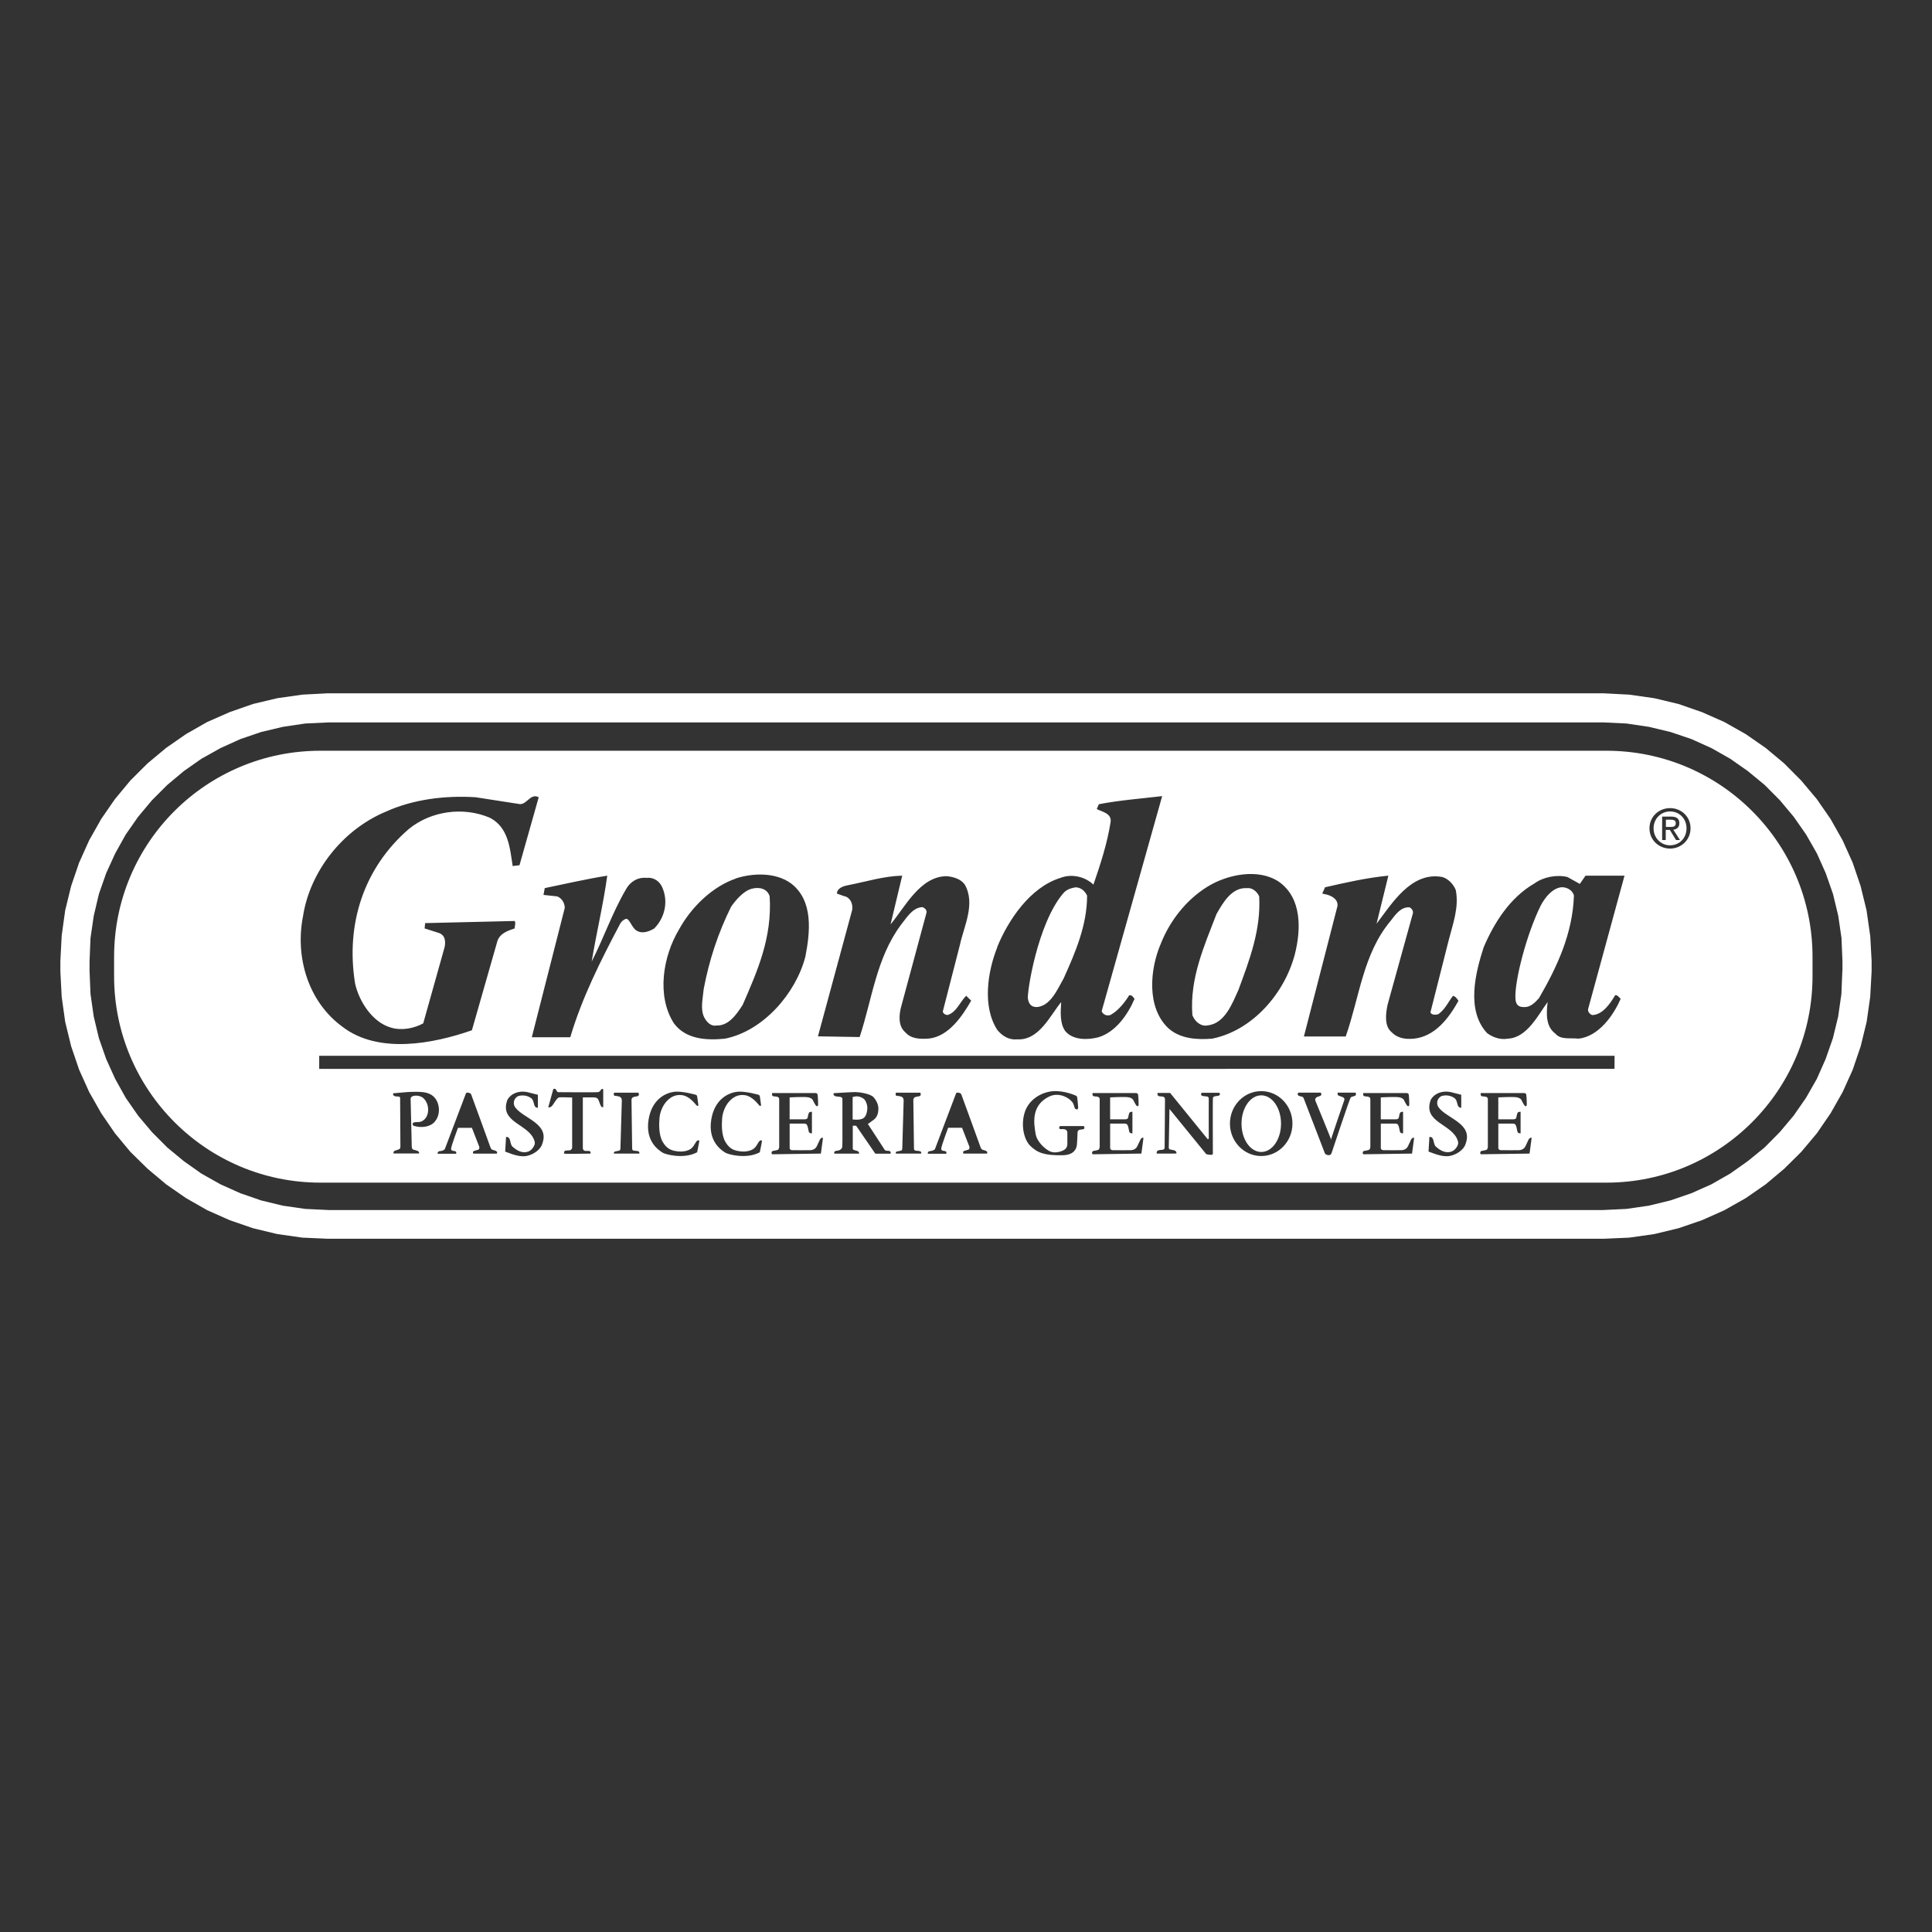 <?xml version="1.0" encoding="UTF-8" standalone="no"?>
<!-- Created with Inkscape (http://www.inkscape.org/) -->

<svg
   width="512"
   height="512"
   viewBox="0 0 135.467 135.467"
   version="1.1"
   id="svg6986"
   inkscape:export-filename="bitmap-3.svg"
   inkscape:export-xdpi="96"
   inkscape:export-ydpi="96"
   xmlns:inkscape="http://www.inkscape.org/namespaces/inkscape"
   xmlns:sodipodi="http://sodipodi.sourceforge.net/DTD/sodipodi-0.dtd"
   xmlns="http://www.w3.org/2000/svg"
   xmlns:svg="http://www.w3.org/2000/svg">
  <rect x="0" y="0" width="135.467" height="135.467" fill="#333333" stroke="none"/>
  <sodipodi:namedview
     id="namedview6988"
     pagecolor="#ffffff"
     bordercolor="#111111"
     borderopacity="1"
     inkscape:showpageshadow="0"
     inkscape:pageopacity="0"
     inkscape:pagecheckerboard="1"
     inkscape:deskcolor="#d1d1d1"
     inkscape:document-units="mm"
     showgrid="false" />
  <defs
     id="defs6983" />
  <g
     inkscape:label="Layer 1"
     inkscape:groupmode="layer"
     id="layer1">
    <g
       id="g7930"
       transform="matrix(2.317,0,0,2.317,130.368,17.795)">
      <path
         d="M 0.329,20.63 0.22,19.868 0.04,19.133 -0.2,18.426 -0.505,17.749 -0.87,17.103 -1.285,16.503 -1.759,15.939 -2.275,15.42 -2.836,14.952 -3.439,14.534 -4.085,14.169 -4.762,13.87 -5.471,13.624 -6.204,13.449 -6.963,13.341 -7.736,13.301 H -46.357 l -0.759,0.04 -0.759,0.108 -0.736,0.175 -0.704,0.246 -0.68,0.299 -0.64,0.365 -0.603,0.418 -0.561,0.468 -0.521,0.519 -0.468,0.564 -0.415,0.601 -0.365,0.646 -0.304,0.677 -0.241,0.706 -0.18,0.736 -0.106,0.762 -0.04,0.767 v 0.318 l 0.04,0.77 0.106,0.757 0.18,0.738 0.241,0.709 0.304,0.675 0.365,0.643 0.415,0.606 0.468,0.564 0.521,0.511 0.561,0.471 0.603,0.418 0.64,0.365 0.68,0.302 0.704,0.243 0.736,0.177 0.759,0.108 0.77,0.034 h 38.613 l 0.773,-0.034 0.759,-0.108 0.733,-0.177 0.709,-0.243 0.677,-0.302 0.646,-0.365 0.603,-0.418 0.561,-0.471 0.516,-0.511 0.474,-0.564 0.415,-0.606 0.365,-0.643 0.304,-0.675 0.241,-0.709 0.18,-0.738 0.108,-0.757 0.042,-0.77 v -0.318 l -0.042,-0.767 z m -0.841,1.064 -0.029,0.706 -0.098,0.683 -0.159,0.654 -0.22,0.63 -0.267,0.603 -0.328,0.574 -0.373,0.537 -0.418,0.497 -0.463,0.468 -0.508,0.413 -0.532,0.376 -0.569,0.325 -0.606,0.27 -0.632,0.217 -0.654,0.159 -0.677,0.098 -0.706,0.034 H -46.325 l -0.706,-0.034 -0.677,-0.098 -0.656,-0.159 -0.627,-0.217 -0.603,-0.27 -0.577,-0.325 -0.532,-0.376 -0.5,-0.413 -0.466,-0.468 -0.418,-0.497 -0.373,-0.537 -0.32,-0.574 -0.273,-0.603 -0.22,-0.63 -0.156,-0.654 -0.098,-0.683 -0.029,-0.706 v -0.28 l 0.029,-0.706 0.098,-0.672 0.156,-0.661 0.22,-0.63 0.273,-0.598 0.32,-0.574 0.373,-0.534 0.418,-0.5 0.466,-0.466 0.5,-0.418 0.532,-0.373 0.577,-0.323 0.603,-0.273 0.627,-0.214 0.656,-0.156 0.677,-0.101 0.72,-0.034 h 38.563 l 0.706,0.034 0.677,0.101 0.654,0.156 0.632,0.214 0.606,0.273 0.569,0.323 0.532,0.373 0.508,0.418 0.463,0.466 0.418,0.5 0.373,0.534 0.328,0.574 0.267,0.598 0.22,0.63 0.159,0.661 0.098,0.672 0.029,0.706 v 0.28 z"
         fill="#ffffff"
         fill-rule="evenodd"
         id="path3144"
         style="stroke-width:0.265" />
      <path
         d="m -34.599,23.353 c 0.376,0.024 0.619,-0.328 0.81,-0.627 0.439,-1.013 0.894,-2.021 0.815,-3.281 -0.071,-0.235 -0.315,-0.291 -0.542,-0.23 -0.249,0.066 -0.479,0.336 -0.624,0.542 -0.394,0.794 -0.667,1.622 -0.831,2.498 -0.024,0.273 -0.108,0.603 0.016,0.852 0.064,0.124 0.188,0.273 0.357,0.249 z"
         fill="#ffffff"
         fill-rule="evenodd"
         id="path3146"
         style="stroke-width:0.265" />
      <path
         d="m -18.097,25.467 c -0.331,0 -0.598,0.384 -0.598,0.857 0,0.474 0.267,0.857 0.598,0.857 0.331,0 0.598,-0.384 0.598,-0.857 0,-0.474 -0.267,-0.857 -0.598,-0.857 z"
         fill="#ffffff"
         fill-rule="evenodd"
         id="path3148"
         style="stroke-width:0.265" />
      <path
         d="m -30.339,25.498 c -0.056,0 -0.124,0.021 -0.124,0.021 v 0.677 c 0,0 0.209,0.032 0.318,-0.032 0.108,-0.064 0.124,-0.241 0.127,-0.307 0.003,-0.09 -0.032,-0.18 -0.066,-0.235 -0.05,-0.085 -0.185,-0.124 -0.257,-0.127 z"
         fill="#ffffff"
         fill-rule="evenodd"
         id="path3150"
         style="stroke-width:0.265" />
      <polygon
         points="1263.12,3815.3 1262.46,3813.57 1261.89,3815.3 "
         fill="#ffffff"
         fill-rule="evenodd"
         id="polygon3152"
         transform="matrix(0.265,0,0,0.265,-361.399,-983.151)" />
      <path
         d="m -24.902,22.797 c 0.431,-0.026 0.638,-0.545 0.828,-0.876 0.355,-0.788 0.706,-1.606 0.706,-2.498 -0.066,-0.14 -0.188,-0.251 -0.352,-0.251 -0.13,0.024 -0.275,0.061 -0.378,0.191 -0.773,0.918 -1.093,2.998 -1.061,3.18 0.024,0.156 0.103,0.251 0.254,0.251 z"
         fill="#ffffff"
         fill-rule="evenodd"
         id="path3154"
         style="stroke-width:0.265" />
      <polygon
         points="1207.05,3815.3 1206.39,3813.57 1205.82,3815.3 "
         fill="#ffffff"
         fill-rule="evenodd"
         id="polygon3156"
         transform="matrix(0.265,0,0,0.265,-361.399,-983.151)" />
      <path
         d="M -7.651,15.039 H -46.571 c -3.45,0 -6.242,2.786 -6.242,6.236 v 0.587 c 0,3.448 2.794,6.247 6.242,6.247 h 38.92 c 3.442,0 6.236,-2.799 6.236,-6.247 v -0.587 c 0,-3.45 -2.797,-6.236 -6.236,-6.236 z m -8.432,4.36 -0.169,-0.037 0.085,-0.191 c 0.627,-0.143 1.251,-0.286 1.916,-0.352 l -0.357,1.455 c 0.458,-0.601 1.045,-1.582 1.979,-1.416 0.185,0.042 0.355,0.23 0.418,0.397 0.103,0.521 -0.087,1.021 -0.209,1.498 l -0.558,2.204 c 0.037,0.082 0.159,0.082 0.246,0.05 0.204,-0.151 0.291,-0.362 0.434,-0.548 0.066,0 0.13,0.087 0.169,0.148 -0.291,0.521 -0.704,1.079 -1.355,1.146 -0.23,0.019 -0.476,0 -0.667,-0.196 -0.225,-0.18 -0.183,-0.553 -0.124,-0.831 l 0.77,-2.781 c 0,-0.087 -0.042,-0.13 -0.103,-0.167 -0.27,-0.021 -0.434,0.23 -0.579,0.415 -0.833,0.997 -0.937,2.307 -1.355,3.493 h -1.265 l 1.016,-3.948 c 0.021,-0.188 -0.146,-0.291 -0.291,-0.336 z m -3.643,-0.246 c 0.603,-0.373 1.543,-0.566 2.164,-0.148 0.704,0.497 0.669,1.458 0.479,2.201 -0.31,1.172 -1.27,2.294 -2.495,2.545 -0.479,0.042 -0.979,0 -1.331,-0.315 -0.664,-0.624 -0.561,-1.786 -0.228,-2.559 0.27,-0.685 0.767,-1.328 1.413,-1.725 z m -6.363,1.828 c 0.331,-0.81 0.992,-1.81 1.916,-2.095 0.328,-0.127 0.728,-0.048 0.997,0.204 0.206,-0.601 0.415,-1.228 0.519,-1.892 0.042,-0.267 -0.27,-0.315 -0.418,-0.394 l 0.061,-0.146 c 0.627,-0.122 1.273,-0.169 1.918,-0.246 l -1.831,6.509 c 0.042,0.122 0.206,0.169 0.312,0.087 0.204,-0.124 0.394,-0.362 0.519,-0.566 0.082,-0.026 0.127,0.061 0.164,0.106 -0.206,0.482 -0.579,1.013 -1.101,1.164 -0.328,0.085 -0.767,0.085 -0.995,-0.188 -0.167,-0.23 -0.143,-0.582 -0.124,-0.878 -0.333,0.397 -0.664,1.167 -1.336,1.127 -0.243,0.024 -0.45,-0.103 -0.598,-0.286 -0.46,-0.712 -0.291,-1.773 0,-2.5 z m -4.62,-1.537 -0.23,-0.082 c 0,-0.13 0.132,-0.214 0.312,-0.249 0.611,-0.119 1.095,-0.278 1.664,-0.294 l -0.352,1.474 c 0.437,-0.519 0.892,-1.458 1.704,-1.458 0.209,0.024 0.415,0.082 0.54,0.251 0.333,0.585 -0.021,1.251 -0.146,1.828 l -0.519,2.021 c 0.021,0.066 0.085,0.101 0.148,0.101 0.267,-0.082 0.373,-0.397 0.561,-0.582 l 0.151,0.148 c -0.275,0.482 -0.688,1.079 -1.27,1.146 -0.275,0.019 -0.545,0.019 -0.73,-0.196 -0.212,-0.18 -0.191,-0.532 -0.108,-0.807 l 0.757,-2.807 c 0.016,-0.087 -0.066,-0.148 -0.127,-0.167 -0.31,0.019 -0.479,0.333 -0.648,0.537 -0.746,1.005 -0.87,2.246 -1.249,3.395 l -1.262,-0.021 1.037,-3.829 c 0.021,-0.167 -0.037,-0.355 -0.23,-0.413 z m -3.286,-0.542 c 0.519,-0.167 1.201,-0.185 1.662,0.148 0.688,0.519 0.585,1.474 0.439,2.223 -0.288,1.106 -1.27,2.246 -2.432,2.479 -0.564,0.058 -1.183,0.019 -1.543,-0.46 -0.537,-0.833 -0.333,-2.035 0.153,-2.847 0.368,-0.667 0.995,-1.289 1.722,-1.54 z m -5.786,0.294 c 0.624,-0.127 1.251,-0.275 1.892,-0.376 -0.119,0.87 -0.328,1.73 -0.471,2.598 0.352,-0.683 0.622,-1.476 1.037,-2.185 0.124,-0.228 0.355,-0.373 0.622,-0.347 0.212,-0.026 0.397,0.101 0.476,0.286 0.188,0.421 0.085,0.915 -0.243,1.246 -0.151,0.09 -0.357,0.169 -0.524,0.069 -0.161,-0.082 -0.228,-0.41 -0.349,-0.355 -0.122,0.053 -0.169,0.164 -0.169,0.164 -0.585,1.106 -1.148,2.23 -1.498,3.413 h -1.164 l 0.997,-3.913 c 0,-0.143 -0.082,-0.291 -0.228,-0.349 l -0.415,-0.045 0.037,-0.204 z m -7.318,0.87 c 0.206,-1.373 1.204,-2.641 2.516,-3.186 0.812,-0.368 1.775,-0.492 2.709,-0.434 l 1.347,0.209 c 0.214,0 0.318,-0.336 0.564,-0.209 l -0.582,2.058 -0.206,0.024 c -0.085,-0.542 -0.124,-1.164 -0.688,-1.46 -0.81,-0.347 -1.791,-0.204 -2.455,0.339 -1.371,1.185 -1.916,2.889 -1.625,4.683 0.122,0.537 0.521,1.164 1.079,1.326 0.336,0.103 0.712,0.021 0.982,-0.127 l 0.648,-2.31 c 0.032,-0.164 0.024,-0.368 -0.191,-0.431 l -0.415,-0.132 0.016,-0.161 2.709,-0.064 c 0.04,0.064 0,0.148 0,0.225 -0.206,0.069 -0.442,0.148 -0.521,0.378 l -0.773,2.704 c -1.183,0.413 -2.828,0.725 -3.911,-0.101 -1.061,-0.773 -1.434,-2.127 -1.204,-3.331 z m 3.553,6.361 c -0.034,-0.005 -0.191,-0.021 -0.214,-0.048 -0.024,-0.026 -0.024,-0.05 -0.008,-0.074 0.019,-0.026 0.095,-0.029 0.167,-0.029 0.071,0 0.127,-0.037 0.148,-0.053 0.021,-0.016 0.13,-0.095 0.143,-0.286 0.013,-0.191 -0.077,-0.325 -0.148,-0.389 -0.074,-0.064 -0.204,-0.087 -0.302,-0.061 -0.098,0.026 -0.079,0.111 -0.079,0.111 0,0 0.032,1.378 0.034,1.423 0,0.045 0.024,0.082 0.04,0.087 0.042,0.013 0.106,0.026 0.143,0.045 0.058,0.032 0.037,0.074 0.037,0.074 h -0.773 c -0.008,-0.087 0.053,-0.085 0.087,-0.098 0.037,-0.016 0.085,-0.024 0.106,-0.048 0.024,-0.024 0.016,-0.135 0.016,-0.135 0,0 -0.008,-1.333 -0.008,-1.397 0,-0.064 -0.09,-0.04 -0.135,-0.05 -0.045,-0.011 -0.05,-0.016 -0.069,-0.034 -0.019,-0.021 -0.003,-0.061 -0.003,-0.061 0,0 0.04,-0.003 0.069,-0.005 0.029,-0.003 0.146,-0.013 0.246,-0.021 0.048,-0.005 0.333,-0.032 0.571,-0.008 0.328,0.032 0.429,0.228 0.468,0.357 0.042,0.132 0.053,0.357 -0.095,0.534 -0.148,0.177 -0.41,0.167 -0.442,0.161 z m 2.307,0.804 h -0.701 c 0,0 -0.019,-0.016 -0.013,-0.045 0.005,-0.032 0.034,-0.037 0.053,-0.042 0.019,-0.005 0.066,-0.019 0.108,-0.032 0.045,-0.016 0.029,-0.09 0.029,-0.09 l -0.222,-0.572 h -0.421 c 0,0 -0.206,0.55 -0.209,0.632 0,0.085 0.095,0.058 0.135,0.082 0.04,0.024 0.016,0.071 0.016,0.071 h -0.558 c 0,0 -0.005,-0.016 0.008,-0.048 0.011,-0.026 0.05,-0.032 0.085,-0.034 0.021,0 0.061,-0.013 0.09,-0.029 0.029,-0.016 0.037,-0.037 0.037,-0.037 0,0 0.622,-1.643 0.635,-1.675 0.013,-0.032 0.042,-0.032 0.098,-0.019 0.056,0.013 0.064,0.053 0.064,0.053 0,0 0.556,1.519 0.579,1.59 0.024,0.071 0.056,0.077 0.082,0.085 0.026,0.008 0.085,0.019 0.111,0.048 0.032,0.032 -0.008,0.069 -0.008,0.069 z m 1.386,-0.302 c -0.05,0.175 -0.243,0.304 -0.4,0.352 -0.241,0.085 -0.503,-0.029 -0.725,-0.111 l 0.026,-0.442 c 0.169,-0.021 0.093,0.238 0.22,0.312 0.119,0.103 0.28,0.193 0.458,0.127 0.111,-0.045 0.198,-0.183 0.193,-0.262 0,-0.029 -0.005,-0.04 -0.011,-0.058 -0.156,-0.521 -1.074,-0.545 -0.82,-1.241 0.111,-0.201 0.355,-0.286 0.595,-0.238 l 0.328,0.082 c 0.005,0.116 0,0.28 0,0.394 -0.153,0 -0.087,-0.196 -0.196,-0.286 -0.111,-0.085 -0.262,-0.108 -0.397,-0.069 -0.148,0.069 -0.172,0.251 -0.082,0.355 0.259,0.331 1.029,0.482 0.812,1.079 z m 1.839,-1.101 c 0,0 -0.04,0 -0.061,-0.026 -0.021,-0.029 -0.069,-0.183 -0.093,-0.22 -0.029,-0.048 -0.111,-0.053 -0.111,-0.053 h -0.349 c 0,0 0,1.492 0,1.524 0,0.074 0.042,0.093 0.082,0.098 0.048,0.005 0.098,-0.016 0.14,0.016 0.034,0.026 0,0.064 0,0.064 0,0 -0.788,0.013 -0.791,0 0,-0.013 0,-0.061 0.019,-0.079 0.021,-0.019 0.095,-0.016 0.153,-0.021 0.058,-0.005 0.074,-0.077 0.074,-0.077 v -1.521 c 0,0 -0.37,-0.016 -0.407,0 -0.074,0.034 -0.148,0.198 -0.206,0.257 -0.058,0.058 -0.111,0.04 -0.111,0.04 l 0.153,-0.55 c 0.071,-0.042 0.093,0.04 0.114,0.071 0.021,0.032 0.077,0.021 0.077,0.021 0,0 1.069,0.008 1.148,0 0.082,-0.008 0.085,-0.058 0.111,-0.085 0.029,-0.026 0.061,-0.005 0.061,-0.005 v 0.545 z m 1.087,1.402 h -0.759 c 0,0 -0.011,-0.026 0.008,-0.048 0.013,-0.016 0.045,-0.019 0.066,-0.024 0.024,-0.005 0.074,-0.011 0.098,-0.024 0.019,-0.008 0.024,-0.042 0.024,-0.066 0,-0.024 0.042,-1.445 0.042,-1.445 0,0 0,-0.061 -0.032,-0.09 -0.029,-0.029 -0.045,-0.029 -0.093,-0.04 -0.042,-0.011 -0.095,-0.005 -0.111,-0.024 -0.016,-0.019 0,-0.082 0,-0.082 h 0.741 c 0,0 0.019,0.05 0.008,0.074 -0.011,0.024 -0.029,0.032 -0.053,0.037 -0.024,0.003 -0.124,0.011 -0.148,0.05 -0.026,0.04 -0.019,0.058 -0.019,0.082 0,0.024 0.019,1.442 0.019,1.442 0,0 0,0.045 0.021,0.058 0.024,0.013 0.042,0.013 0.061,0.016 0.019,0 0.056,0 0.082,0.008 0.032,0.008 0.045,0.016 0.053,0.032 0.005,0.016 0,0.042 0,0.042 z m 1.759,-0.04 c -0.407,0.22 -0.979,0.064 -1.058,0.005 -0.079,-0.058 -0.521,-0.312 -0.413,-0.99 0.098,-0.614 0.508,-0.81 0.775,-0.844 0.243,-0.032 0.656,0.09 0.656,0.09 0,0 0.034,0.008 0.04,0.05 0.005,0.042 0.037,0.262 0.037,0.262 0,0 -0.013,0.048 -0.053,0.011 -0.04,-0.037 -0.206,-0.278 -0.439,-0.312 -0.233,-0.034 -0.389,0.093 -0.487,0.206 -0.098,0.111 -0.185,0.312 -0.198,0.482 -0.013,0.169 -0.032,0.511 0.101,0.733 0.132,0.222 0.28,0.259 0.452,0.28 0.172,0.021 0.336,-0.021 0.421,-0.098 0.085,-0.079 0.116,-0.188 0.164,-0.222 0.048,-0.034 0.066,-0.005 0.066,0.013 0,0.019 -0.066,0.336 -0.066,0.336 z m 1.897,0 c -0.407,0.22 -0.979,0.064 -1.058,0.005 -0.079,-0.058 -0.521,-0.312 -0.413,-0.99 0.098,-0.614 0.508,-0.81 0.775,-0.844 0.243,-0.032 0.656,0.09 0.656,0.09 0,0 0.034,0.008 0.04,0.05 0.005,0.042 0.037,0.262 0.037,0.262 0,0 -0.013,0.048 -0.053,0.011 -0.04,-0.037 -0.206,-0.278 -0.439,-0.312 -0.235,-0.034 -0.389,0.093 -0.487,0.206 -0.098,0.111 -0.185,0.312 -0.198,0.482 -0.013,0.169 -0.032,0.511 0.101,0.733 0.132,0.222 0.28,0.259 0.452,0.28 0.172,0.021 0.336,-0.021 0.421,-0.098 0.085,-0.079 0.116,-0.188 0.164,-0.222 0.048,-0.034 0.066,-0.005 0.066,0.013 0,0.019 -0.066,0.336 -0.066,0.336 z m 1.844,0.04 -1.471,0.021 c 0,0 -0.032,-0.024 -0.013,-0.069 0.019,-0.045 0.058,-0.032 0.082,-0.04 0.024,-0.008 0.111,-0.016 0.124,-0.045 0.013,-0.029 0.019,-0.058 0.019,-0.058 v -1.453 c 0,0 0,-0.037 -0.021,-0.056 -0.024,-0.019 -0.064,-0.026 -0.09,-0.029 -0.037,0 -0.087,0 -0.101,-0.034 -0.013,-0.034 0,-0.069 0,-0.069 h 1.307 c 0,0 0.056,0 0.066,0.042 0.011,0.042 0.021,0.307 0.016,0.325 -0.005,0.019 -0.024,0.053 -0.064,0.013 -0.026,-0.026 -0.098,-0.172 -0.098,-0.172 0,0 -0.019,-0.05 -0.127,-0.077 -0.108,-0.026 -0.572,0 -0.572,0 v 0.664 h 0.45 c 0,0 0.082,0.005 0.095,-0.05 0.016,-0.056 0.021,-0.146 0.056,-0.164 0.034,-0.019 0.074,-0.013 0.074,-0.013 v 0.651 c 0,0 -0.085,0.011 -0.098,-0.061 -0.016,-0.071 -0.029,-0.153 -0.045,-0.18 -0.016,-0.026 -0.032,-0.053 -0.079,-0.053 h -0.452 v 0.746 c 0,0 0.008,0.056 0.079,0.058 0.071,0.003 0.534,0 0.534,0 0,0 0.143,0.008 0.204,-0.111 0.061,-0.119 0.087,-0.196 0.111,-0.23 0.024,-0.034 0.058,-0.037 0.069,-0.037 0.011,0 0.011,0.011 0.011,0.011 l -0.061,0.458 z m 2.103,0.003 h -0.452 l -0.582,-0.847 h -0.101 v 0.661 c 0,0 -0.008,0.048 0.016,0.064 0.024,0.016 0.071,0.024 0.095,0.032 0.026,0.008 0.04,0.011 0.056,0.024 0.029,0.026 0.026,0.064 0.026,0.064 h -0.749 c 0,0 -0.021,-0.045 0.013,-0.069 0.034,-0.024 0.085,-0.013 0.135,-0.034 0.048,-0.021 0.087,-0.056 0.09,-0.103 0,-0.05 0.005,-0.13 0.005,-0.161 v -1.296 c 0,0 -0.011,-0.04 -0.05,-0.05 -0.04,-0.011 -0.138,-0.013 -0.167,-0.026 -0.029,-0.013 -0.066,-0.034 -0.048,-0.09 0,0 0.548,-0.034 0.651,-0.034 0.103,0 0.452,0.042 0.556,0.156 0.101,0.114 0.146,0.243 0.146,0.341 0,0.098 -0.016,0.243 -0.135,0.336 -0.119,0.093 -0.183,0.132 -0.183,0.132 l 0.482,0.741 c 0,0 0.021,0.04 0.042,0.056 0.021,0.016 0.066,0.013 0.085,0.016 0.019,0 0.042,0 0.061,0.016 0.019,0.013 0.021,0.029 0.021,0.045 0,0.016 -0.011,0.032 -0.011,0.032 z m 0.926,-0.003 h -0.759 c 0,0 -0.011,-0.026 0.008,-0.048 0.013,-0.016 0.045,-0.019 0.066,-0.024 0.024,-0.005 0.074,-0.011 0.098,-0.024 0.019,-0.008 0.024,-0.042 0.024,-0.066 0,-0.024 0.042,-1.445 0.042,-1.445 0,0 0,-0.061 -0.032,-0.09 -0.029,-0.029 -0.045,-0.029 -0.093,-0.04 -0.042,-0.011 -0.095,-0.005 -0.111,-0.024 -0.016,-0.019 0,-0.082 0,-0.082 h 0.741 c 0,0 0.019,0.05 0.008,0.074 -0.011,0.024 -0.029,0.032 -0.053,0.037 -0.024,0.003 -0.124,0.011 -0.148,0.05 -0.026,0.04 -0.019,0.058 -0.019,0.082 0,0.024 0.019,1.442 0.019,1.442 0,0 0,0.045 0.021,0.058 0.024,0.013 0.042,0.013 0.061,0.016 0.019,0 0.056,0 0.082,0.008 0.032,0.008 0.045,0.016 0.053,0.032 0.005,0.016 0,0.042 0,0.042 z m 1.992,0 h -0.701 c 0,0 -0.019,-0.016 -0.013,-0.045 0.005,-0.032 0.034,-0.037 0.053,-0.042 0.019,-0.005 0.066,-0.019 0.108,-0.032 0.045,-0.016 0.029,-0.09 0.029,-0.09 l -0.222,-0.572 h -0.421 c 0,0 -0.206,0.55 -0.209,0.632 0,0.085 0.095,0.058 0.135,0.082 0.04,0.024 0.016,0.071 0.016,0.071 h -0.558 c 0,0 -0.005,-0.016 0.008,-0.048 0.011,-0.026 0.05,-0.032 0.085,-0.034 0.021,0 0.061,-0.013 0.09,-0.029 0.029,-0.016 0.037,-0.037 0.037,-0.037 0,0 0.622,-1.643 0.635,-1.675 0.013,-0.032 0.042,-0.032 0.098,-0.019 0.056,0.013 0.064,0.053 0.064,0.053 0,0 0.556,1.519 0.579,1.59 0.024,0.071 0.056,0.077 0.082,0.085 0.026,0.008 0.085,0.019 0.111,0.048 0.032,0.032 -0.008,0.069 -0.008,0.069 z m 2.95,-0.754 c -0.019,0.024 -0.058,0.019 -0.132,0.032 -0.074,0.016 -0.069,0.087 -0.069,0.087 0,0 -0.008,0.265 -0.021,0.381 -0.013,0.119 -0.101,0.299 -0.429,0.304 -0.553,0.011 -0.765,-0.077 -0.974,-0.278 -0.209,-0.201 -0.299,-0.659 -0.167,-1.042 0.132,-0.381 0.516,-0.598 0.863,-0.619 0.347,-0.021 0.688,0.14 0.688,0.14 0.026,0.016 0.026,0.045 0.032,0.064 0.005,0.019 0.024,0.249 0.026,0.278 0.003,0.029 0,0.069 -0.042,0.069 -0.042,0 -0.056,-0.034 -0.064,-0.048 -0.008,-0.013 -0.011,-0.058 -0.045,-0.132 -0.053,-0.119 -0.386,-0.365 -0.717,-0.212 -0.585,0.275 -0.46,0.865 -0.421,1.122 0.037,0.257 0.299,0.479 0.439,0.542 0.14,0.064 0.331,0.011 0.426,-0.045 0.098,-0.056 0.098,-0.167 0.098,-0.167 0,0 0,-0.273 0,-0.349 0,-0.077 -0.05,-0.103 -0.093,-0.111 -0.042,-0.011 -0.108,0.011 -0.143,-0.013 -0.032,-0.024 0.011,-0.082 0.011,-0.082 h 0.725 c 0,0 0.029,0.05 0.011,0.077 z m 1.728,0.754 -1.471,0.021 c 0,0 -0.032,-0.024 -0.013,-0.069 0.019,-0.045 0.058,-0.032 0.082,-0.04 0.024,-0.008 0.111,-0.016 0.124,-0.045 0.013,-0.029 0.019,-0.058 0.019,-0.058 v -1.453 c 0,0 0,-0.037 -0.021,-0.056 -0.024,-0.019 -0.064,-0.026 -0.09,-0.029 -0.037,0 -0.087,0 -0.101,-0.034 -0.016,-0.034 0,-0.069 0,-0.069 h 1.307 c 0,0 0.056,0 0.066,0.042 0.011,0.042 0.021,0.307 0.016,0.325 -0.005,0.019 -0.024,0.053 -0.064,0.013 -0.026,-0.026 -0.098,-0.172 -0.098,-0.172 0,0 -0.019,-0.05 -0.127,-0.077 -0.108,-0.026 -0.572,0 -0.572,0 v 0.664 h 0.45 c 0,0 0.082,0.005 0.095,-0.05 0.016,-0.056 0.021,-0.146 0.056,-0.164 0.034,-0.019 0.074,-0.013 0.074,-0.013 v 0.651 c 0,0 -0.085,0.011 -0.098,-0.061 -0.016,-0.071 -0.029,-0.153 -0.045,-0.18 -0.016,-0.026 -0.032,-0.053 -0.079,-0.053 h -0.452 v 0.746 c 0,0 0.008,0.056 0.079,0.058 0.071,0.003 0.534,0 0.534,0 0,0 0.143,0.008 0.204,-0.111 0.061,-0.119 0.09,-0.196 0.111,-0.23 0.021,-0.034 0.058,-0.037 0.069,-0.037 0.011,0 0.011,0.011 0.011,0.011 l -0.061,0.458 z m 2.365,-1.765 c -0.032,0.024 -0.132,0.024 -0.159,0.037 -0.026,0.013 -0.037,0.024 -0.04,0.071 -0.005,0.064 0,1.625 0,1.625 0,0 0.011,0.064 -0.032,0.069 -0.042,0.008 -0.167,-0.019 -0.167,-0.019 l -1.114,-1.368 -0.021,1.154 c 0,0 -0.008,0.056 0.032,0.069 0.037,0.013 0.138,0.021 0.167,0.045 0.029,0.024 0.034,0.045 0.034,0.079 0,0.005 -0.595,0.003 -0.595,0.003 0,0 -0.019,-0.058 0.024,-0.087 0.042,-0.026 0.111,-0.024 0.135,-0.026 0.024,-0.003 0.074,-0.016 0.077,-0.053 0.003,-0.037 0.011,-1.479 0.011,-1.479 0,0 0.005,-0.066 -0.066,-0.079 -0.056,-0.011 -0.122,0 -0.146,-0.032 -0.024,-0.032 -0.013,-0.079 -0.013,-0.079 h 0.381 l 1.135,1.397 c 0,0 0.037,0.024 0.034,-0.056 -0.003,-0.079 0,-1.156 0,-1.156 0,0 0.011,-0.074 -0.061,-0.079 -0.071,-0.008 -0.151,-0.008 -0.167,-0.042 -0.013,-0.034 0.011,-0.069 0.011,-0.069 h 0.54 c 0,0 0.032,0.053 0,0.077 z m 1.265,1.839 c -0.521,0 -0.947,-0.439 -0.947,-0.982 0,-0.542 0.423,-0.982 0.947,-0.982 0.524,0 0.945,0.439 0.945,0.982 0,0.542 -0.423,0.982 -0.945,0.982 z m 2.852,-1.831 c -0.048,0.029 -0.124,0.032 -0.146,0.061 -0.037,0.056 -0.579,1.685 -0.579,1.685 0,0 -0.024,0.069 -0.098,0.058 -0.074,-0.011 -0.09,-0.024 -0.111,-0.077 l -0.632,-1.64 c 0,0 -0.011,-0.042 -0.053,-0.053 -0.042,-0.011 -0.108,-0.016 -0.124,-0.053 -0.019,-0.045 0.016,-0.069 0.016,-0.069 h 0.675 c 0,0 0.042,0.058 0.003,0.087 -0.037,0.029 -0.101,0.032 -0.13,0.056 -0.029,0.024 -0.053,0.056 -0.034,0.103 0.019,0.048 0.484,1.175 0.474,1.175 -0.011,0 0.402,-1.199 0.402,-1.199 0,0 0.013,-0.032 -0.016,-0.064 -0.029,-0.032 -0.153,-0.056 -0.175,-0.079 -0.021,-0.024 -0.011,-0.079 -0.011,-0.079 h 0.542 c 0,0 0.029,0.064 -0.003,0.085 z m 1.709,1.757 -1.471,0.021 c 0,0 -0.032,-0.024 -0.013,-0.069 0.019,-0.045 0.058,-0.032 0.082,-0.04 0.024,-0.008 0.111,-0.016 0.124,-0.045 0.013,-0.029 0.019,-0.058 0.019,-0.058 v -1.453 c 0,0 0,-0.037 -0.021,-0.056 -0.024,-0.019 -0.064,-0.026 -0.09,-0.029 -0.037,0 -0.085,0 -0.101,-0.034 -0.016,-0.034 0,-0.069 0,-0.069 h 1.307 c 0,0 0.056,0 0.066,0.042 0.011,0.042 0.021,0.307 0.016,0.325 -0.005,0.019 -0.024,0.053 -0.064,0.013 -0.026,-0.026 -0.098,-0.172 -0.098,-0.172 0,0 -0.019,-0.05 -0.127,-0.077 -0.108,-0.026 -0.572,0 -0.572,0 v 0.664 h 0.45 c 0,0 0.082,0.005 0.095,-0.05 0.016,-0.056 0.021,-0.146 0.056,-0.164 0.034,-0.019 0.074,-0.013 0.074,-0.013 v 0.651 c 0,0 -0.085,0.011 -0.098,-0.061 -0.016,-0.071 -0.029,-0.153 -0.045,-0.18 -0.016,-0.026 -0.032,-0.053 -0.079,-0.053 h -0.452 v 0.746 c 0,0 0.008,0.056 0.079,0.058 0.071,0.003 0.534,0 0.534,0 0,0 0.143,0.008 0.204,-0.111 0.061,-0.119 0.087,-0.196 0.111,-0.23 0.024,-0.034 0.058,-0.037 0.069,-0.037 0.011,0 0.011,0.011 0.011,0.011 l -0.061,0.458 z m 1.627,-0.302 c -0.05,0.175 -0.243,0.304 -0.4,0.352 -0.241,0.085 -0.503,-0.029 -0.725,-0.111 l 0.026,-0.442 c 0.169,-0.021 0.093,0.238 0.22,0.312 0.119,0.103 0.28,0.193 0.458,0.127 0.111,-0.045 0.198,-0.183 0.193,-0.262 0,-0.029 -0.005,-0.04 -0.011,-0.058 -0.156,-0.521 -1.072,-0.545 -0.82,-1.241 0.111,-0.201 0.355,-0.286 0.595,-0.238 l 0.328,0.082 c 0.005,0.116 0,0.28 0,0.394 -0.153,0 -0.087,-0.196 -0.196,-0.286 -0.111,-0.085 -0.262,-0.108 -0.397,-0.069 -0.148,0.069 -0.172,0.251 -0.082,0.355 0.259,0.331 1.029,0.482 0.812,1.079 z m 1.929,0.302 -1.471,0.021 c 0,0 -0.032,-0.024 -0.013,-0.069 0.019,-0.045 0.058,-0.032 0.082,-0.04 0.024,-0.008 0.111,-0.016 0.124,-0.045 0.013,-0.029 0.019,-0.058 0.019,-0.058 v -1.453 c 0,0 0,-0.037 -0.021,-0.056 -0.024,-0.019 -0.064,-0.026 -0.09,-0.029 -0.037,0 -0.087,0 -0.101,-0.034 -0.016,-0.034 0,-0.069 0,-0.069 h 1.307 c 0,0 0.056,0 0.066,0.042 0.011,0.042 0.021,0.307 0.016,0.325 -0.005,0.019 -0.024,0.053 -0.064,0.013 -0.026,-0.026 -0.098,-0.172 -0.098,-0.172 0,0 -0.019,-0.05 -0.127,-0.077 -0.108,-0.026 -0.572,0 -0.572,0 v 0.664 h 0.45 c 0,0 0.082,0.005 0.095,-0.05 0.016,-0.056 0.021,-0.146 0.056,-0.164 0.034,-0.019 0.074,-0.013 0.074,-0.013 v 0.651 c 0,0 -0.085,0.011 -0.098,-0.061 -0.016,-0.071 -0.029,-0.153 -0.045,-0.18 -0.016,-0.026 -0.032,-0.053 -0.079,-0.053 h -0.452 v 0.746 c 0,0 0.008,0.056 0.079,0.058 0.071,0.003 0.534,0 0.534,0 0,0 0.143,0.008 0.204,-0.111 0.061,-0.119 0.087,-0.196 0.111,-0.23 0.024,-0.034 0.058,-0.037 0.069,-0.037 0.011,0 0.011,0.011 0.011,0.011 l -0.061,0.458 z m 2.574,-2.564 H -46.606 V 24.271 H -7.405 Z M -8.077,23.038 c 0.312,-0.013 0.537,-0.344 0.688,-0.598 0.061,-0.026 0.119,0.061 0.167,0.106 -0.212,0.495 -0.664,1.14 -1.273,1.206 -0.249,-0.029 -0.54,0.042 -0.701,-0.151 -0.299,-0.222 -0.275,-0.619 -0.235,-0.958 -0.291,0.397 -0.624,1.082 -1.204,1.109 -0.23,0.042 -0.458,-0.042 -0.627,-0.167 -0.643,-0.688 -0.355,-1.831 -0.103,-2.603 0.31,-0.725 0.788,-1.498 1.54,-1.931 0.265,-0.191 0.664,-0.27 0.992,-0.191 l 0.376,0.209 0.172,-0.249 h 1.18 l -1.101,4.035 c -0.021,0.082 0.064,0.169 0.127,0.183 z m 2.352,-5.038 c -0.339,0 -0.624,-0.259 -0.624,-0.614 0,-0.355 0.286,-0.611 0.624,-0.611 0.339,0 0.619,0.259 0.619,0.611 0,0.352 -0.286,0.614 -0.619,0.614 z"
         fill="#ffffff"
         fill-rule="evenodd"
         id="path3158"
         style="stroke-width:0.265" />
      <path
         d="m -5.553,17.228 c 0,-0.087 -0.079,-0.103 -0.153,-0.103 h -0.146 v 0.22 h 0.127 c 0.09,0 0.172,-0.005 0.172,-0.116 z"
         fill="#ffffff"
         fill-rule="evenodd"
         id="path3160"
         style="stroke-width:0.265" />
      <path
         d="m -5.725,16.876 c -0.28,0 -0.5,0.22 -0.5,0.511 0,0.291 0.22,0.513 0.5,0.513 0.28,0 0.497,-0.217 0.497,-0.513 0,-0.296 -0.22,-0.511 -0.497,-0.511 z m 0.18,0.865 -0.188,-0.307 h -0.124 v 0.307 H -5.966 v -0.709 h 0.27 c 0.167,0 0.251,0.061 0.251,0.201 0,0.127 -0.079,0.183 -0.183,0.196 l 0.201,0.312 z"
         fill="#ffffff"
         fill-rule="evenodd"
         id="path3162"
         style="stroke-width:0.265" />
      <path
         d="m -9.032,19.172 c -0.27,0.042 -0.479,0.312 -0.603,0.542 -0.437,0.876 -0.804,2.312 -0.77,2.831 0.013,0.193 0.103,0.251 0.254,0.251 0.188,0.013 0.333,-0.127 0.46,-0.273 0.556,-0.96 1.016,-1.955 1.056,-3.101 -0.04,-0.167 -0.225,-0.267 -0.394,-0.251 z"
         fill="#ffffff"
         fill-rule="evenodd"
         id="path3164"
         style="stroke-width:0.265" />
      <path
         d="m -19.745,23.353 c 0.542,-0.042 0.767,-0.659 0.958,-1.079 0.331,-0.897 0.683,-1.81 0.627,-2.828 -0.066,-0.146 -0.212,-0.273 -0.381,-0.249 -0.455,-0.024 -0.725,0.455 -0.913,0.788 -0.368,0.96 -0.812,1.937 -0.728,3.056 0.064,0.169 0.23,0.339 0.437,0.315 z"
         fill="#ffffff"
         fill-rule="evenodd"
         id="path3166"
         style="stroke-width:0.265" />
    </g>
  </g>
</svg>
